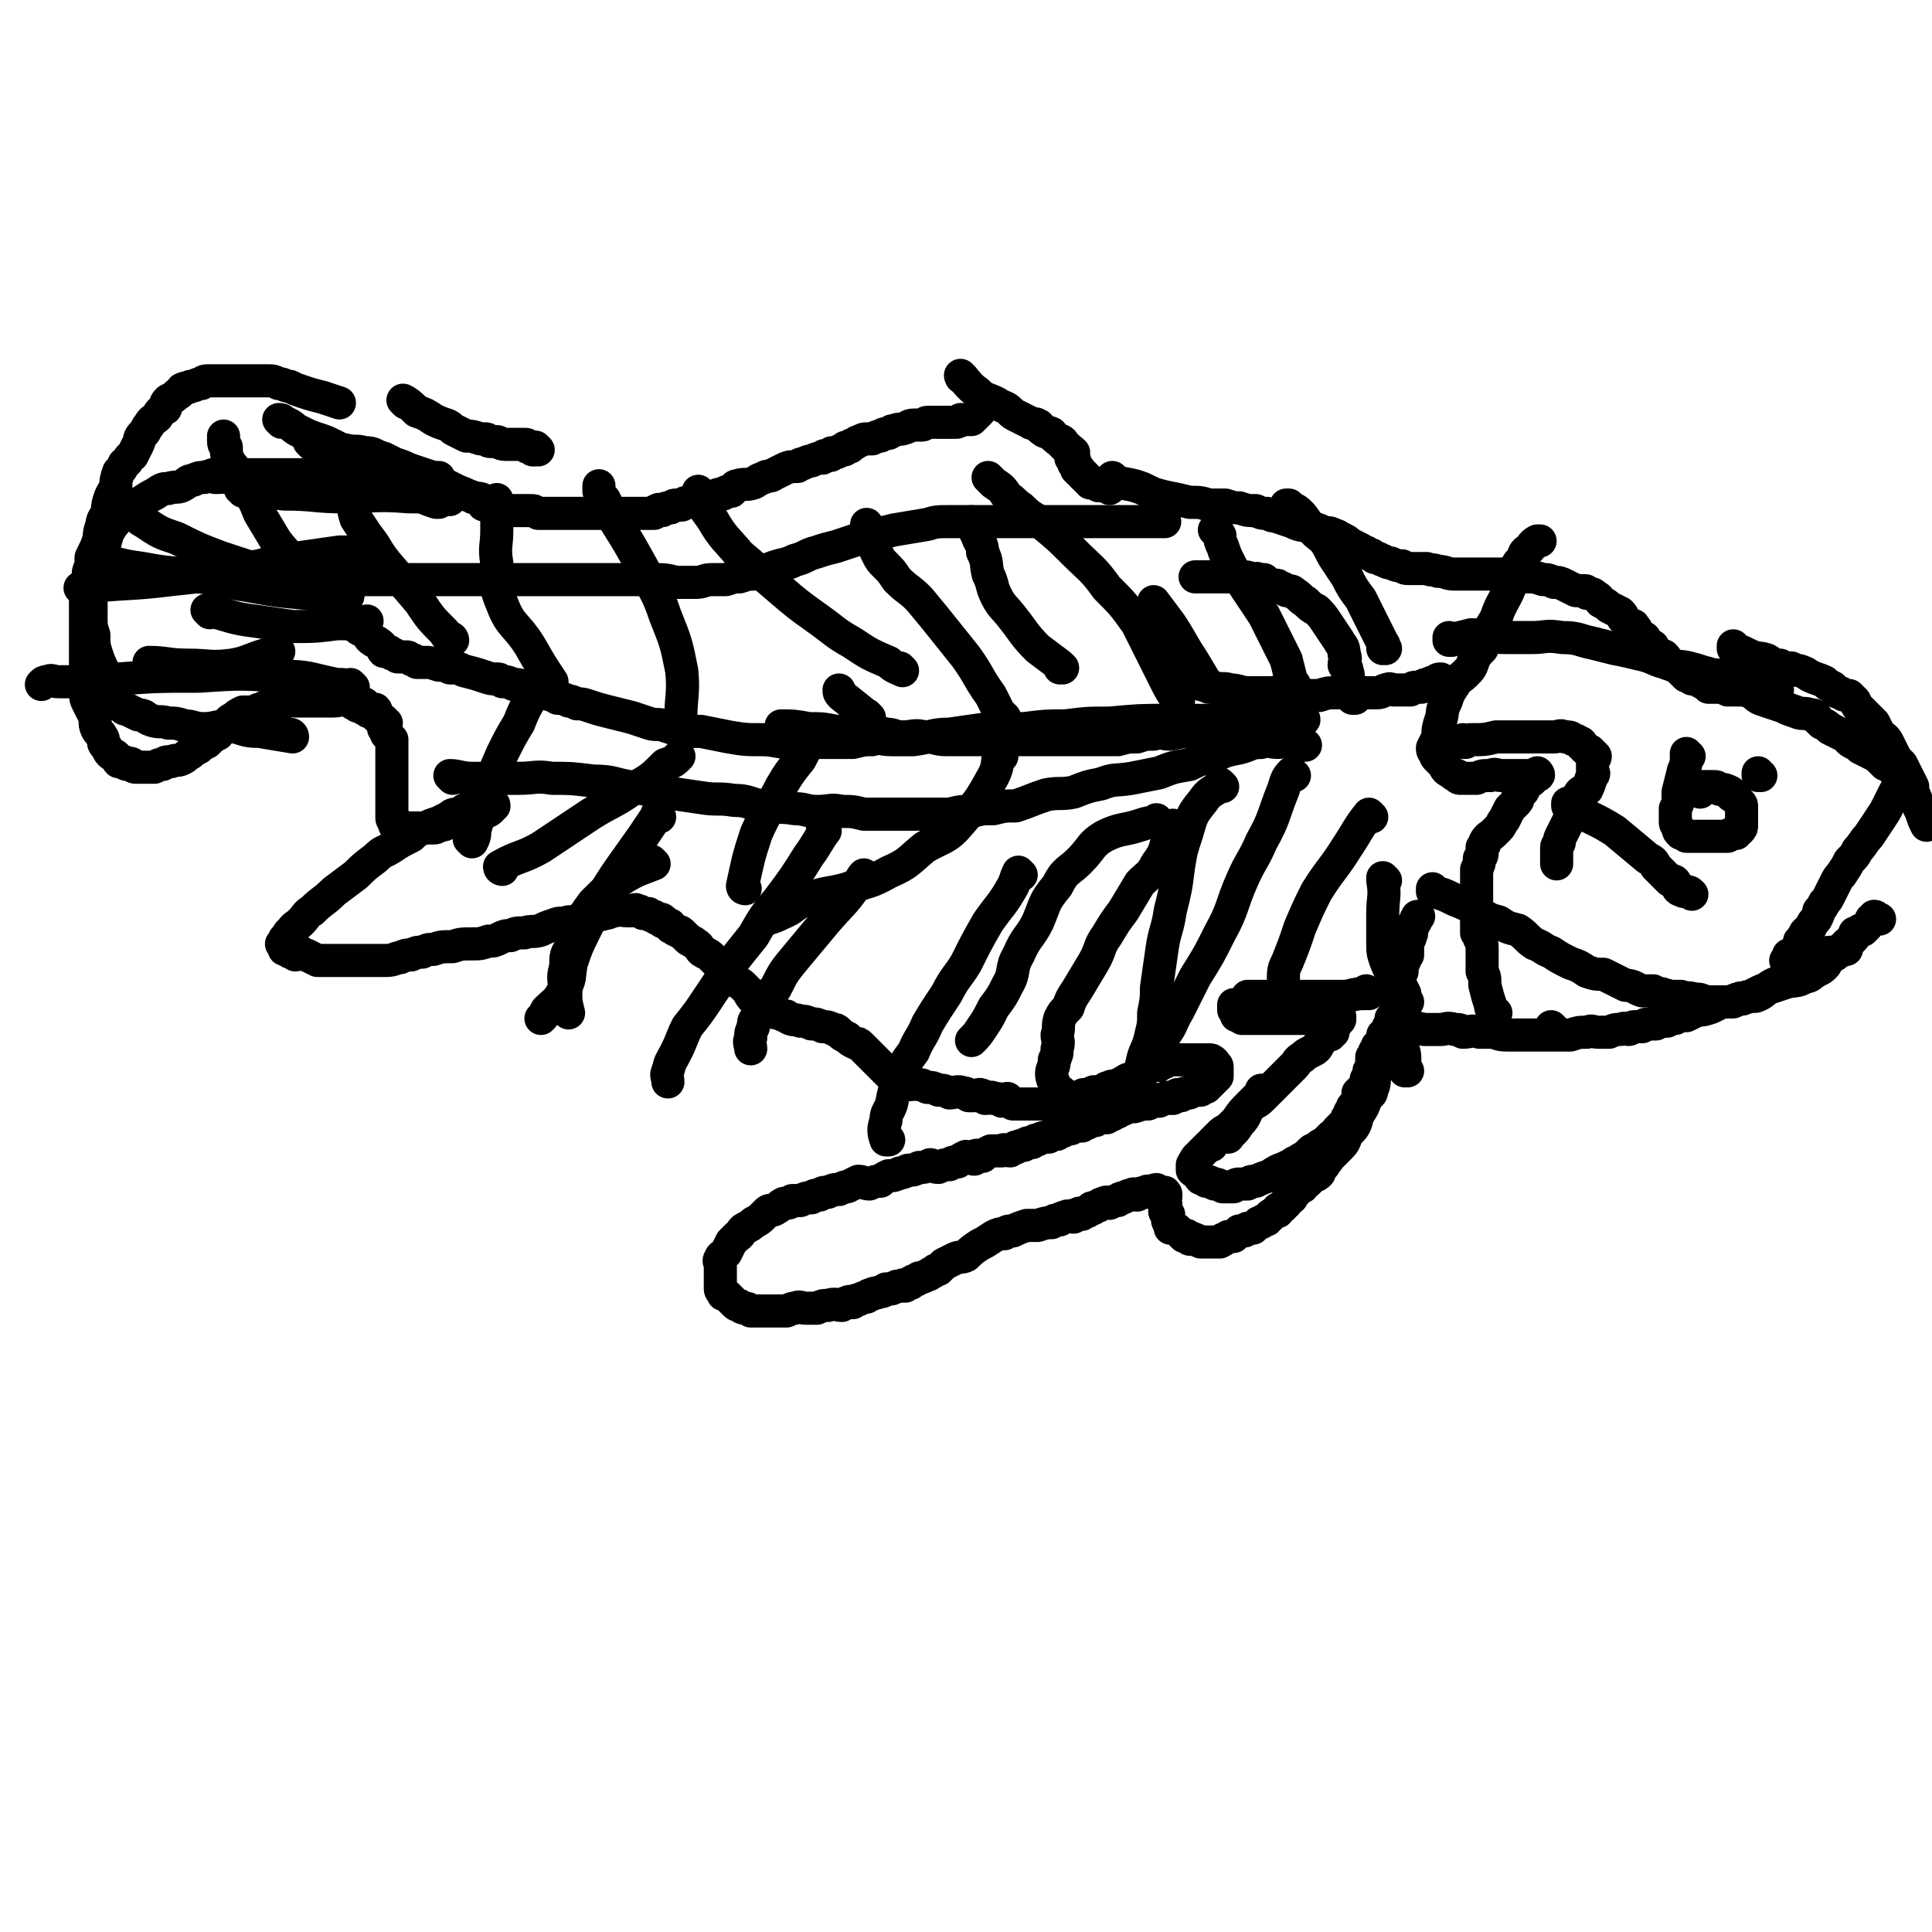 <svg viewBox='0 0 700 700' version='1.1' xmlns='http://www.w3.org/2000/svg' xmlns:xlink='http://www.w3.org/1999/xlink'><g fill='none' stroke='#000000' stroke-width='12' stroke-linecap='round' stroke-linejoin='round'><path d='M569,292c0,0 -1,-1 -1,-1 0,0 0,0 0,1 0,0 0,0 0,0 1,0 0,-1 0,-1 0,0 0,0 0,1 0,0 0,0 0,0 9,5 9,4 17,9 6,5 6,5 12,10 2,1 2,1 3,3 2,2 2,2 3,3 1,1 1,1 2,2 1,0 2,0 2,1 1,1 1,1 1,2 1,1 1,0 2,1 2,0 2,0 3,1 '/><path d='M508,372c0,0 -1,-1 -1,-1 0,0 0,0 0,1 0,0 0,0 0,0 1,0 0,-1 0,-1 0,0 0,0 0,1 0,0 0,0 0,0 1,0 -1,-1 0,-1 3,0 4,1 9,2 3,0 3,0 6,0 2,0 2,-1 5,0 2,0 2,0 3,1 3,0 3,-1 6,0 2,0 2,0 5,0 3,1 3,1 6,1 3,0 3,0 5,0 3,0 3,0 6,0 3,0 3,0 6,0 3,0 3,0 5,0 3,-1 3,-1 6,-1 2,-1 2,0 4,0 2,0 2,0 4,0 2,-1 2,-1 4,-1 2,-1 2,0 3,0 1,0 1,-1 2,-1 1,0 1,0 3,0 1,-1 1,-1 3,-1 1,0 1,0 2,0 1,-1 1,-1 3,-1 0,0 0,0 1,0 1,-1 1,-1 3,-1 1,-1 1,-1 2,-1 1,0 1,0 2,0 2,-1 2,-1 4,-2 2,0 2,0 5,-1 2,-1 2,-1 4,-2 2,0 2,0 4,0 1,-1 1,-1 2,-1 1,-1 1,0 1,0 3,-1 3,-1 5,-1 3,-1 3,-2 5,-3 3,-1 3,-1 6,-2 3,-1 4,0 7,-2 2,0 2,-1 4,-2 1,-1 1,0 3,-2 1,-1 1,-2 2,-3 2,-1 2,-1 3,-2 1,0 1,-1 2,-2 1,0 1,0 1,-1 1,-1 2,-1 2,-2 1,0 1,-1 1,-2 1,0 1,0 2,-1 1,0 1,0 1,0 1,-1 1,-1 1,-1 1,-1 1,-1 2,-3 1,0 1,0 1,-1 1,0 1,1 2,1 '/><path d='M508,372c0,0 -1,-1 -1,-1 0,0 0,0 0,1 0,0 0,0 0,0 1,0 0,-1 0,-1 0,0 0,0 0,1 0,0 0,0 0,0 1,0 0,-1 0,-1 0,0 0,0 0,1 0,0 0,0 0,0 -1,2 -1,2 -3,4 -1,2 -2,1 -3,4 -1,1 0,2 -1,4 0,1 0,1 -1,2 0,2 0,2 -1,4 0,2 0,3 -1,5 0,2 -1,1 -2,3 -1,3 -1,3 -3,6 -1,4 -1,4 -4,7 -1,3 -1,3 -3,5 -2,2 -2,2 -3,3 -1,1 -1,2 -2,2 0,2 -1,1 -1,2 -1,1 -1,2 -1,2 -1,1 -1,1 -2,1 -1,1 -1,1 -1,1 -1,1 -1,1 -1,1 -1,1 -1,1 -2,1 0,1 0,0 0,1 -1,0 -1,1 -2,1 0,1 -1,1 -1,1 -1,1 -1,2 -1,2 -1,1 -2,1 -2,2 -1,0 -1,1 -1,1 -1,1 -1,1 -2,1 0,1 0,0 0,1 -1,0 -1,0 -2,1 0,0 -1,0 -1,1 -1,0 0,0 -1,1 0,0 0,0 -1,0 0,0 0,0 0,0 0,0 0,0 -1,1 0,0 -1,0 -1,0 -1,1 -1,1 -2,2 -1,0 -1,0 -2,0 0,0 0,0 -1,1 0,0 0,0 0,0 -1,0 -1,0 -2,0 -1,1 -1,1 -2,2 -1,0 -1,0 -2,0 -1,1 -1,1 -2,1 0,1 0,0 -1,1 -1,0 -1,0 -1,0 -1,0 -1,0 -1,0 0,0 0,0 -1,0 0,0 0,0 -1,0 0,0 0,0 -1,0 0,0 0,0 -1,0 0,0 0,0 -1,0 0,0 0,0 0,0 -1,-1 -1,0 -2,-1 0,0 0,0 -1,0 0,-1 0,0 -1,0 0,-1 0,-1 -1,-1 0,-1 0,0 -1,0 -1,-1 -1,-1 -2,-2 -1,-1 -1,-1 -2,-1 0,-1 0,0 -1,0 0,0 0,0 0,0 0,-2 -1,-2 -1,-3 0,0 0,0 0,-1 0,0 0,0 0,0 0,-1 1,-1 0,-1 0,-1 -1,-1 -1,-1 0,-1 0,-1 0,-1 1,-2 0,-2 0,-3 0,0 0,0 0,0 0,0 0,0 0,0 0,-1 0,-1 0,-2 0,0 0,0 0,0 1,1 0,0 0,0 0,0 0,0 0,0 0,0 0,0 0,0 1,0 0,-1 0,-1 0,0 0,0 0,1 0,0 0,0 0,0 1,0 0,-1 0,-1 0,0 0,0 0,1 0,0 0,0 0,0 0,0 0,0 -1,0 -1,-1 -1,-1 -2,-2 -1,0 -1,1 -2,1 -1,0 -1,-1 -2,0 -1,0 -1,0 -3,1 -1,0 -1,-1 -2,0 -1,0 -1,0 -3,1 -1,0 -1,0 -2,1 -1,0 -1,0 -3,1 -1,0 -1,-1 -2,0 -1,0 -1,0 -2,1 -1,0 -1,0 -2,1 0,0 0,-1 -1,0 0,0 0,0 -1,1 -1,0 -1,0 -2,1 -1,0 -1,-1 -1,0 -2,0 -1,0 -2,1 -1,0 -2,-1 -3,0 -1,0 -1,0 -2,1 -2,0 -2,0 -3,1 -2,0 -2,0 -5,1 -2,0 -2,0 -4,0 -3,1 -3,1 -5,2 -2,0 -2,0 -3,1 -2,0 -2,0 -4,1 -3,2 -3,2 -5,3 -3,2 -3,2 -5,4 -2,1 -2,0 -4,1 -2,1 -2,1 -4,2 -1,1 -1,1 -2,2 -1,0 -1,0 -2,1 -1,0 -1,1 -2,1 -2,1 -2,1 -3,1 -1,1 -1,1 -2,1 -1,1 -1,0 -1,1 -1,0 -1,0 -2,1 -1,0 -1,-1 -1,0 -1,0 -1,0 -2,0 -1,1 -1,0 -2,1 -1,0 -1,0 -2,0 -1,1 -1,1 -2,1 -2,1 -2,0 -3,1 -1,0 -1,0 -2,1 -1,0 -1,0 -3,1 -1,0 -1,0 -2,1 -1,0 -1,-1 -2,0 -1,0 -1,0 -2,1 -2,0 -2,-1 -5,0 -2,0 -2,0 -4,1 -2,0 -2,0 -4,0 -2,0 -2,-1 -4,0 -1,0 -1,0 -3,1 -2,0 -2,0 -4,0 -1,0 -1,0 -3,0 -1,0 -1,0 -3,0 -1,0 -1,0 -3,0 -1,-1 -1,-1 -2,-1 -1,0 -1,0 -2,-1 -1,0 -1,0 -2,-1 -1,-1 -1,-1 -2,-2 -1,-1 -1,-1 -2,-1 0,-1 -1,-1 -1,-2 0,-1 0,-1 0,-2 0,-1 0,-1 0,-2 0,-1 0,-1 0,-2 0,-1 0,-1 0,-2 0,-2 -1,-2 0,-3 0,-1 1,-1 2,-2 1,-2 1,-2 2,-4 1,-1 1,-1 2,-2 2,-1 1,-2 3,-3 2,-1 2,-1 3,-2 2,-1 2,-1 3,-2 1,-1 1,-1 2,-2 1,-1 2,0 3,-1 2,-1 1,-1 3,-2 2,0 2,0 3,-1 2,0 2,0 3,0 2,-1 2,-1 4,-1 1,-1 1,-1 3,-1 1,-1 1,-1 3,-1 2,-1 2,-1 4,-1 2,-1 2,-1 3,-1 2,-1 2,-1 4,-2 2,0 2,1 4,1 2,-1 2,-1 4,-1 1,-1 1,-1 3,-2 2,0 2,0 4,-1 1,0 1,0 3,-1 2,0 2,0 4,-1 2,0 2,0 4,-1 1,0 1,1 3,1 2,-1 2,-1 4,-1 1,-1 1,-1 3,-1 1,-1 1,-1 3,-2 1,0 2,1 3,1 0,-1 0,-1 0,-1 1,-1 2,0 3,0 1,-1 1,-1 3,-2 2,0 2,0 4,0 1,-1 1,0 3,0 1,-1 1,-1 2,-1 0,-1 0,0 0,0 2,-1 1,-1 3,-1 1,-1 1,-1 3,-1 1,-1 1,-1 2,-1 2,-1 2,-1 4,-1 1,-1 1,-1 3,-1 0,0 0,0 0,0 1,-1 1,-1 2,-1 2,-1 2,-1 3,-1 0,0 0,0 0,0 2,-1 2,-1 4,-1 1,-1 1,-1 2,-1 2,-1 2,-1 3,-1 1,-1 1,-1 2,-1 1,-1 1,0 2,0 1,-1 1,-1 2,-1 1,-1 1,-1 2,-1 1,-1 1,-1 2,-1 2,-1 2,-1 4,-1 3,-1 3,-1 5,-1 2,-1 2,-1 4,-1 1,-1 1,-1 2,-1 1,-1 1,0 1,0 1,0 1,0 2,0 1,-1 1,-1 1,-1 1,-1 1,0 2,0 1,-1 1,-1 2,-1 1,0 1,0 1,0 1,-1 1,-1 2,-1 1,0 1,0 1,0 1,0 1,0 1,0 1,-1 1,-1 1,-1 1,-1 1,0 1,0 0,-1 0,-1 0,-1 1,0 1,0 1,0 1,-1 1,-1 1,-1 1,-1 1,-1 1,-1 0,0 0,0 0,0 1,-1 1,-1 1,-1 0,0 0,0 0,0 0,-1 0,-1 0,-2 0,0 0,0 0,0 0,-1 0,-1 0,-1 0,0 0,0 0,0 0,-1 0,-1 -1,-1 0,0 0,0 0,0 0,-1 0,-1 0,-1 0,0 0,0 0,0 -1,-1 -1,-1 -2,-1 -1,0 -1,0 -2,0 0,0 0,0 -1,0 0,0 0,0 0,0 -1,0 -1,0 -2,0 0,0 0,0 0,0 -1,0 -1,0 -3,0 -1,0 -1,0 -2,0 -2,0 -2,0 -3,0 -1,0 -1,-1 -2,0 0,0 0,0 -1,1 0,0 0,0 -1,0 0,0 0,0 0,0 0,0 0,0 -1,1 -1,0 -1,0 -2,0 -1,0 -1,0 -2,1 -1,0 -1,0 -2,1 -1,0 0,0 -1,1 -1,0 -1,0 -2,1 -1,1 -1,1 -2,1 -1,0 -1,1 -2,1 -1,1 -1,1 -2,1 -2,1 -2,0 -3,1 -1,0 -1,0 -2,1 -1,0 -1,0 -2,1 0,0 0,0 0,0 0,0 0,0 -1,0 0,0 -1,-1 -1,0 0,0 0,0 0,1 0,0 0,0 0,0 1,0 0,-1 0,-1 0,0 1,1 0,1 0,0 0,0 -1,0 0,0 0,0 -1,0 0,0 0,0 0,0 -1,0 -1,-1 -2,0 -1,0 -1,1 -2,1 -1,0 -1,-1 -2,0 -1,0 -1,0 -2,1 -1,0 -1,1 -2,1 0,0 0,0 -1,0 -1,0 -1,0 -3,0 -1,0 -1,0 -3,0 -1,0 -1,0 -3,0 -1,0 -1,0 -2,0 -1,0 -1,0 -2,0 -1,0 -1,0 -2,0 0,0 0,0 -1,0 -1,-1 -1,-1 -2,-2 -1,0 -1,1 -2,1 -1,-1 -1,-1 -3,-1 -1,-1 -1,0 -3,0 -1,-1 0,-1 -1,-1 -1,-1 -2,0 -3,0 -1,0 -1,0 -2,0 -1,-1 -1,-1 -2,-1 -2,-1 -3,0 -5,0 -2,-1 -2,-1 -4,-1 -2,-1 -2,-1 -4,-1 -2,-1 -2,-1 -3,-1 -2,-1 -2,0 -3,0 -1,-1 -1,-1 -2,-1 0,0 0,0 0,0 -1,0 -1,0 -1,0 -1,0 -1,0 -1,0 0,0 0,0 0,0 -1,0 -1,0 -1,0 0,0 0,0 0,0 -1,-1 -1,-1 -1,-1 -1,-1 -1,-1 -1,-1 -2,-2 -2,-2 -3,-3 -2,-2 -2,-2 -4,-4 -2,-2 -2,-2 -3,-3 -1,-1 -1,-1 -1,-1 -1,-1 -1,-1 -2,-1 -2,-1 -2,-1 -3,-2 -2,-1 -2,-1 -3,-2 -1,-1 -1,-1 -2,-1 -2,-1 -2,-1 -4,-1 -2,-1 -2,-1 -4,-1 -2,-1 -2,-1 -4,-1 -2,-1 -2,0 -4,-1 -1,-1 -1,-1 -2,-1 -2,-1 -2,-1 -3,-1 -2,-1 -2,-1 -3,-2 -1,-1 -2,0 -3,-1 -1,-1 -1,-1 -2,-2 -1,-1 -1,-1 -2,-3 -1,-1 -1,-1 -2,-2 -1,-1 -2,-1 -3,-2 -1,-1 -1,-1 -2,-2 -2,-1 -2,-1 -3,-3 -1,-1 -1,-1 -3,-3 -1,-1 -1,-1 -3,-2 -2,-1 -1,-2 -3,-3 -1,-1 -2,-1 -3,-2 -1,-1 -1,-1 -2,-2 -1,-1 -1,0 -2,-1 -1,0 -1,-1 -2,-1 0,-1 0,-1 -1,-1 0,0 0,0 0,0 0,0 0,0 0,0 -1,-1 -1,-1 -1,-1 -1,0 -1,0 -1,0 0,-1 0,-1 -1,-1 -1,0 -1,0 -2,-1 -1,0 -1,0 -2,-1 -1,0 -1,0 -2,0 -1,-1 -1,-1 -2,-1 -1,-1 -1,0 -2,0 -1,0 -1,0 -2,0 -2,0 -2,-1 -4,0 -2,0 -2,1 -4,1 -2,1 -3,0 -5,1 -2,0 -2,0 -4,1 -2,1 -2,1 -4,1 -3,1 -3,0 -5,1 -3,1 -3,1 -5,2 -3,1 -3,0 -6,1 -3,0 -3,0 -5,1 -2,0 -2,0 -4,1 -2,1 -2,1 -4,1 -3,1 -3,1 -6,1 -4,0 -4,0 -7,1 -4,0 -4,0 -7,1 -2,0 -2,0 -4,1 -2,0 -2,0 -4,1 -2,0 -2,0 -4,1 -2,0 -2,1 -5,1 -2,0 -2,0 -4,0 -2,0 -2,0 -5,0 -2,0 -2,0 -4,0 -3,0 -3,0 -6,0 -3,0 -3,0 -6,0 -2,-1 -2,-1 -4,-2 -1,0 -1,0 -2,-1 -1,0 -1,1 -2,1 -1,-1 -1,-1 -2,-1 -1,-1 -1,-1 -1,-2 -1,0 -1,1 -1,1 0,0 0,0 0,0 0,-1 0,-1 0,-1 0,0 0,0 0,0 0,0 0,-1 -1,-1 0,0 1,0 1,0 0,-1 0,-1 0,-1 0,-1 0,-1 1,-1 1,-1 0,-2 1,-2 2,-3 2,-2 4,-4 2,-2 2,-3 4,-4 4,-4 4,-3 8,-7 4,-3 4,-3 8,-6 3,-3 3,-3 7,-6 3,-3 3,-2 6,-4 3,-2 3,-2 7,-4 2,-2 2,-2 5,-3 2,-1 2,-1 5,-2 2,-1 2,-1 4,-2 1,-1 1,-1 3,-1 2,-1 2,-2 4,-2 1,-1 1,0 3,0 1,0 1,-1 2,-1 1,0 1,0 2,0 0,0 0,0 0,0 0,0 0,0 1,0 0,0 0,0 0,0 0,0 -1,-1 -1,-1 0,0 1,0 2,1 0,0 0,0 0,0 0,0 -1,-1 -1,-1 0,0 0,0 1,1 0,0 0,0 0,0 0,0 -1,-1 -1,-1 0,0 0,0 1,1 0,0 0,0 0,0 0,0 -1,-1 -1,-1 0,0 1,0 1,1 0,0 -1,0 -1,1 0,0 0,0 0,0 -1,1 -1,1 -2,1 -1,1 -1,0 -1,1 -1,0 -1,0 -2,1 -1,0 -1,0 -2,1 -1,0 -1,0 -3,0 -1,1 -1,0 -3,1 -1,0 -1,0 -3,0 -1,1 -1,1 -3,1 -1,1 -1,1 -2,1 -2,0 -2,0 -3,0 -2,0 -2,0 -3,0 -1,0 -1,0 -2,0 -1,0 -1,0 -1,0 0,0 0,0 0,0 -1,0 -1,0 -2,0 0,0 0,0 -1,0 0,0 0,0 0,0 0,0 0,0 0,0 -1,-1 -1,-1 -2,-1 0,-1 0,-1 0,-2 -1,0 -1,0 -1,-1 0,0 0,0 0,-1 0,0 0,0 0,-1 0,0 0,0 0,0 0,-1 0,-1 0,-1 0,-1 0,-1 0,-2 0,-1 0,-1 0,-2 0,-1 0,-1 0,-2 0,-1 0,-1 0,-2 0,-1 0,-1 0,-2 0,-1 0,-1 0,-3 0,-1 0,-1 0,-2 0,-1 0,-1 0,-3 0,-2 0,-2 0,-3 0,-1 0,-1 0,-2 0,-1 0,-1 0,-2 -1,-1 -1,-1 -2,-2 0,-1 0,-1 -1,-2 0,-1 1,-1 1,-2 0,0 -1,0 -1,-1 -1,-1 -2,0 -3,-2 0,0 1,-1 0,-2 -1,0 -1,1 -2,1 -1,0 -1,-1 -2,-1 0,-1 0,-1 0,-2 -1,0 -1,1 -2,1 -1,0 -1,-1 -2,-1 -1,-1 -1,-1 -2,-1 -2,-1 -3,0 -5,0 -2,0 -2,0 -4,0 -3,0 -3,0 -6,0 -2,0 -2,0 -4,0 -1,0 -1,-1 -2,0 -2,0 -2,1 -3,1 -1,0 -2,-1 -2,0 -1,0 -1,1 -1,1 -1,0 -1,0 -1,0 -1,0 -1,0 -1,0 -1,0 -1,0 -2,1 -1,0 -1,0 -1,0 -1,0 -1,1 -2,1 -2,0 -2,0 -3,0 0,0 0,0 0,0 -1,0 -1,0 -1,0 -2,1 -2,1 -3,2 -2,1 -2,1 -3,3 -2,1 -2,1 -3,3 -2,1 -2,1 -4,3 -2,1 -2,1 -3,2 -2,1 -2,1 -3,2 -2,1 -1,1 -3,2 -2,1 -2,0 -4,1 -2,0 -2,0 -3,1 -2,0 -1,0 -3,1 -2,0 -2,0 -3,0 -1,0 -1,0 -2,0 -1,0 -1,0 -2,0 -1,0 0,-1 -1,-1 -1,-1 -1,0 -2,0 -1,0 0,-1 -1,-1 -1,0 -1,0 -2,0 -1,-1 0,-1 -1,-2 -1,-1 -1,0 -2,-1 -1,-1 -1,-2 -2,-3 -1,-1 0,-2 -1,-3 -1,-2 -1,-1 -2,-3 -1,-2 0,-3 -1,-5 -1,-2 -1,-2 -2,-4 -1,-2 -1,-2 -1,-5 0,-3 0,-3 0,-6 0,-3 0,-3 0,-6 0,-3 0,-3 0,-6 0,-4 0,-4 0,-7 0,-2 0,-2 0,-5 0,-2 0,-2 0,-5 0,-3 0,-3 1,-6 0,-2 0,-2 1,-4 0,-2 0,-3 1,-5 1,-2 1,-2 2,-5 0,-2 0,-2 1,-5 0,-2 1,-2 2,-5 0,-2 0,-2 1,-5 1,-2 1,-2 2,-3 0,-3 0,-3 1,-6 1,-1 1,-1 2,-3 2,-1 1,-2 3,-3 1,-2 1,-2 2,-4 1,-2 0,-2 2,-4 1,-1 1,-2 2,-3 1,-2 2,-2 3,-3 1,-2 1,-2 3,-3 0,-2 0,-2 1,-3 2,-1 2,-1 3,-2 2,-1 1,-1 2,-2 2,-1 2,0 3,-1 2,0 2,-1 4,-1 1,-1 1,-1 3,-1 2,0 2,0 4,0 3,0 3,0 6,0 3,0 3,0 6,0 2,0 2,0 5,0 2,0 2,0 4,1 2,0 2,1 4,1 2,1 2,1 5,2 3,1 3,1 7,2 3,1 3,1 6,2 '/><path d='M102,153c0,0 0,-1 -1,-1 0,0 1,1 1,1 0,0 0,0 0,0 0,0 0,-1 -1,-1 0,0 1,1 1,1 0,0 0,0 0,0 0,0 -1,-1 -1,-1 1,0 1,0 2,1 3,1 3,2 5,3 4,2 4,2 7,3 3,1 3,1 5,2 2,1 2,1 4,2 1,1 2,0 3,1 1,0 1,0 2,1 0,0 0,0 0,0 '/><path d='M147,146c0,0 -1,-1 -1,-1 0,0 1,1 1,1 0,0 0,0 0,0 0,0 -1,-1 -1,-1 0,0 1,1 1,1 0,0 0,0 0,0 0,0 -1,-1 -1,-1 2,1 3,2 5,4 3,1 3,1 6,3 2,1 2,1 5,2 2,1 1,1 3,2 2,1 2,1 4,2 2,0 2,0 5,1 1,0 1,0 2,0 1,0 0,1 2,1 1,0 1,0 2,0 1,0 1,1 3,1 1,0 1,0 3,0 0,0 0,0 1,0 0,0 0,0 0,0 0,0 0,0 1,0 1,0 1,0 2,0 0,0 0,0 0,0 1,0 1,0 1,1 0,0 0,0 0,0 0,0 0,0 1,0 0,0 0,0 0,0 1,0 1,0 1,1 1,0 1,0 1,0 0,0 0,0 0,0 0,0 -1,-1 -1,-1 0,0 1,1 2,1 0,0 0,0 0,0 0,0 -1,-1 -1,-1 0,0 0,1 1,1 0,0 0,0 0,0 0,0 -1,-1 -1,-1 '/><path d='M113,161c0,0 -1,-1 -1,-1 0,0 1,1 1,1 0,0 0,0 0,0 0,0 -1,-1 -1,-1 0,0 1,1 1,1 0,0 0,0 0,0 0,0 -1,-1 -1,-1 1,0 2,1 3,2 5,1 5,1 10,1 4,1 4,0 7,1 4,0 3,1 7,2 2,1 2,1 4,2 3,1 3,1 5,2 3,1 3,1 6,2 3,1 3,1 6,3 1,0 1,1 2,1 2,1 2,1 4,2 3,1 2,1 5,2 1,1 2,0 4,1 0,0 0,0 0,1 0,1 0,1 1,1 1,0 1,0 2,0 1,0 1,0 2,1 1,0 1,1 2,1 1,0 1,0 2,0 2,0 2,0 3,0 1,0 1,0 2,0 2,0 2,0 3,0 2,0 1,0 3,1 1,0 1,0 2,0 1,0 1,0 2,0 0,0 0,0 1,0 1,0 1,0 2,0 1,0 1,0 2,0 1,0 1,0 2,0 1,0 1,0 2,0 2,0 2,0 3,0 1,0 1,0 2,0 2,0 2,0 4,0 2,0 2,0 3,0 1,0 1,0 3,0 1,0 1,0 2,0 1,0 1,0 2,0 1,0 1,0 2,0 1,0 1,0 2,0 0,0 0,0 1,0 1,0 1,0 2,0 0,0 0,0 1,0 1,0 1,0 2,0 0,0 0,-1 1,-1 1,-1 1,0 2,0 1,-1 1,-1 3,-1 1,-1 1,-1 2,-1 1,0 1,0 2,0 1,-1 1,-1 3,-1 1,-1 1,-1 2,-1 1,0 1,0 3,0 1,0 1,-1 2,-1 1,0 1,0 2,0 1,-1 1,-1 3,-1 1,-1 1,-1 3,-1 1,-1 1,-2 2,-2 3,-1 3,0 6,-1 2,-1 1,-1 4,-2 1,-1 2,0 3,-1 2,-1 2,-1 4,-2 2,-1 3,-1 5,-1 1,-1 1,-1 2,-1 2,-1 2,-1 3,-1 2,-1 2,-1 4,-1 0,0 0,-1 1,-1 0,0 0,0 1,0 0,0 0,0 1,0 0,-1 0,-1 1,-1 0,0 1,0 1,0 1,0 1,-1 2,-1 0,0 0,0 1,0 0,-1 0,-1 1,-1 0,0 0,0 1,0 0,0 0,-1 1,-1 1,0 1,-1 2,-1 2,-1 2,-1 3,-1 1,0 1,0 2,0 2,-1 2,-1 3,-1 1,-1 2,-1 3,-1 1,-1 1,-1 2,-1 2,-1 2,0 4,-1 1,0 1,-1 3,-1 1,0 1,0 3,0 1,0 1,-1 2,-1 2,0 2,0 3,0 1,0 1,0 2,0 1,0 1,0 2,0 1,0 1,0 2,0 0,0 0,0 1,0 1,0 1,0 2,-1 1,0 1,0 2,0 0,0 0,0 0,0 0,0 0,0 1,0 1,0 1,0 1,0 0,0 0,0 0,0 1,-1 1,-1 2,-2 0,0 0,0 0,0 1,-1 1,-1 1,-1 0,0 0,0 0,0 0,0 0,0 -1,1 '/><path d='M349,137c0,0 -1,-1 -1,-1 0,0 0,1 1,1 0,0 0,0 0,0 0,0 -1,-1 -1,-1 0,0 0,1 1,1 0,0 0,0 0,0 0,0 -1,-1 -1,-1 2,2 3,4 6,6 3,3 3,2 7,4 3,2 3,1 5,3 1,1 1,1 3,2 2,1 2,1 4,2 1,1 2,0 3,1 1,0 0,1 2,2 1,1 1,0 3,1 1,1 0,1 2,2 0,1 1,0 2,1 0,0 0,0 0,1 1,0 1,0 1,1 1,0 1,0 1,1 1,0 1,0 2,1 0,1 -1,1 -1,2 1,0 1,0 1,1 1,0 0,0 0,1 1,1 1,1 1,2 1,0 1,0 1,0 0,0 0,0 0,0 0,0 0,0 0,1 0,0 0,0 0,0 1,0 1,0 1,1 1,0 1,0 1,1 1,0 1,0 1,1 1,0 1,0 1,1 1,0 1,0 1,0 1,0 1,0 2,1 1,0 1,0 2,0 1,0 1,0 2,1 0,0 0,0 0,0 '/><path d='M404,174c0,0 -1,-1 -1,-1 0,0 0,1 0,1 0,0 0,0 0,0 1,0 0,-1 0,-1 0,0 0,1 0,1 0,0 0,0 0,0 1,0 0,-1 0,-1 0,0 0,1 0,1 6,2 6,1 11,3 4,2 4,2 8,3 5,1 5,1 9,2 4,0 4,0 7,1 3,0 3,0 6,0 3,1 3,1 5,1 3,1 3,1 6,1 2,1 2,1 4,1 2,1 2,1 3,1 3,1 3,1 6,2 4,2 4,1 7,2 3,1 3,1 5,2 2,0 2,0 4,1 1,0 1,1 2,1 2,1 2,1 3,2 2,1 2,1 4,2 1,1 1,1 2,1 1,1 1,1 2,1 1,1 1,1 1,1 0,0 0,0 0,0 2,0 2,1 3,1 2,1 2,1 3,1 2,1 2,1 4,1 1,1 1,1 3,1 1,0 1,0 3,0 2,0 1,0 3,0 2,1 2,0 4,1 3,0 3,1 6,1 2,0 2,0 5,0 3,0 3,0 5,0 3,0 3,0 5,0 3,0 3,0 6,0 3,0 3,0 5,1 3,0 3,0 6,1 2,0 2,0 4,1 2,0 2,0 4,1 2,1 2,1 4,2 1,0 1,0 3,0 1,0 0,0 1,1 2,0 2,0 3,1 2,1 1,1 2,2 2,1 2,1 3,2 2,1 2,1 4,2 1,1 1,1 1,2 1,1 1,1 2,2 1,1 2,0 2,1 1,1 1,1 1,2 1,1 1,1 2,2 1,0 1,0 1,1 1,1 1,1 2,2 1,0 1,0 1,1 1,1 1,1 2,2 1,1 2,0 2,1 1,0 0,1 1,2 1,1 1,0 2,1 2,1 2,1 3,2 1,1 1,1 2,2 1,0 1,0 2,1 2,0 2,0 3,1 2,1 2,1 3,2 1,0 2,0 3,0 2,0 2,0 4,1 1,0 1,0 2,0 1,0 1,0 2,0 2,0 2,0 4,0 3,0 3,0 5,0 3,0 3,0 5,0 '/><path d='M629,235c-1,0 -1,-1 -1,-1 0,0 0,0 0,1 0,0 0,0 0,0 0,0 0,-1 0,-1 0,0 0,0 0,1 0,0 0,0 0,0 0,0 0,-1 0,-1 0,0 0,0 0,1 0,0 0,0 0,0 3,1 3,1 5,2 4,2 4,1 7,2 2,1 2,2 5,2 1,1 2,1 4,1 2,1 2,1 3,1 3,1 2,1 4,2 2,1 3,1 5,2 1,1 1,1 3,2 1,1 1,2 3,2 1,1 1,1 3,1 1,1 1,1 2,2 1,2 1,2 2,3 1,1 1,1 2,2 2,2 2,2 3,3 1,2 1,2 2,4 1,1 2,1 3,3 1,2 1,2 2,4 1,2 1,2 3,4 1,2 1,2 2,4 1,2 1,2 2,4 0,2 0,2 1,4 1,3 1,3 2,5 1,3 1,3 2,5 0,0 0,0 0,0 '/><path d='M284,264c0,0 -1,-1 -1,-1 0,0 0,0 1,1 0,0 0,0 0,0 0,0 -1,-1 -1,-1 0,0 0,0 1,1 0,0 0,0 0,0 0,0 -1,-1 -1,-1 4,0 5,0 10,1 5,0 5,0 10,1 3,0 3,-1 5,0 3,0 3,0 6,1 4,0 4,-1 7,0 3,0 3,1 6,1 4,0 4,-1 8,0 4,0 4,1 8,1 4,0 4,0 7,0 3,0 3,0 6,0 3,0 3,0 6,0 3,0 3,0 5,0 2,0 2,0 4,0 2,0 2,0 4,0 2,0 2,0 5,0 3,0 3,0 6,0 3,0 3,0 6,0 4,0 4,0 8,0 3,0 3,0 5,0 4,-1 3,-1 7,-1 3,-1 3,-1 6,-1 3,-1 3,0 6,0 5,-1 5,-1 10,-2 4,-1 5,-1 9,-1 2,-1 2,-1 5,-1 3,-1 3,0 6,0 3,0 3,0 5,0 2,0 2,-1 4,-1 2,0 2,0 4,0 1,0 1,0 2,0 1,0 1,0 2,0 0,0 0,0 0,0 1,0 1,0 1,0 0,0 0,0 0,0 1,0 0,-1 0,-1 0,0 0,0 0,1 0,0 0,0 0,0 -10,0 -10,0 -21,0 -14,0 -14,0 -28,0 -10,0 -10,0 -21,1 -8,0 -8,0 -16,1 -7,0 -7,0 -15,1 -6,0 -6,0 -13,0 -7,1 -7,1 -14,2 -6,0 -6,1 -13,2 -4,0 -4,0 -8,0 -4,0 -4,-1 -7,0 -3,0 -3,0 -7,1 -3,0 -3,0 -6,0 -4,0 -4,0 -8,0 -4,0 -4,0 -8,0 -6,0 -6,-1 -11,-1 -6,0 -6,0 -12,-1 -5,-1 -5,-1 -10,-2 -4,0 -4,0 -7,0 -3,-1 -3,-1 -6,-2 -3,-1 -3,0 -6,-1 -3,-1 -3,-1 -6,-2 -4,-1 -4,-1 -8,-2 -4,-1 -4,-1 -7,-2 -3,-1 -3,-1 -5,-1 -2,-1 -2,-1 -3,-1 -2,-1 -2,-1 -4,-1 -1,-1 -1,-1 -2,-1 -3,-1 -3,-1 -5,-2 -3,-1 -3,-1 -5,-1 -2,-1 -2,-1 -4,-1 -2,-1 -2,-1 -4,-1 -1,-1 -1,-1 -2,-1 -2,0 -2,0 -5,-1 -3,-1 -3,-1 -7,-2 -2,-1 -2,-1 -5,-1 -2,-1 -2,-1 -4,-1 -3,-1 -3,-1 -5,-1 0,0 0,0 -1,0 -1,0 -1,0 -2,0 -1,-1 -1,-1 -2,-1 -1,-1 -1,-1 -2,-1 -1,0 -1,0 -3,0 -1,-1 -1,-1 -2,-1 0,0 0,0 -1,-1 0,0 0,0 0,0 -1,0 -1,0 -2,0 -1,-1 0,-2 -2,-3 -1,-1 -1,0 -2,-1 -2,-1 -1,-2 -3,-3 -1,-1 -1,0 -3,-2 -1,0 -1,-1 -1,-1 -2,-2 -2,-2 -3,-4 -2,-1 -1,-2 -3,-3 -1,-1 -1,0 -2,-1 -2,-2 -2,-2 -4,-4 -1,-1 -1,-2 -2,-3 -2,-1 -3,-1 -5,-3 -2,-2 -2,-2 -4,-5 -2,-4 -2,-3 -5,-7 -3,-5 -3,-5 -6,-10 -2,-5 -2,-5 -5,-9 -2,-4 -1,-4 -4,-7 -1,-2 -1,-1 -2,-3 -1,-2 -1,-3 -1,-5 -1,-1 -1,-1 -1,-3 0,0 0,0 0,0 0,-1 0,-1 0,-1 '/><path d='M128,249c0,0 -1,-1 -1,-1 0,0 1,1 1,1 -3,-1 -3,-1 -6,-1 -10,-2 -10,-3 -20,-3 -15,-1 -15,-1 -30,0 -15,0 -15,0 -29,1 -7,0 -7,0 -14,1 -4,0 -4,0 -8,0 -2,0 -2,-1 -4,0 -1,0 -1,0 -2,1 0,0 0,0 0,0 0,0 0,0 0,0 '/><path d='M126,216c0,0 -1,-1 -1,-1 0,0 1,1 1,1 -7,0 -8,0 -15,-1 -11,-1 -11,-1 -22,-3 -8,-1 -8,-2 -17,-3 -10,-2 -10,-1 -20,-3 -7,-1 -7,-1 -14,-3 -2,-1 -2,-1 -5,-1 0,0 0,0 0,0 '/><path d='M126,216c0,0 0,-1 -1,-1 -2,0 -2,0 -5,-1 -11,-3 -11,-3 -21,-6 -10,-3 -10,-3 -19,-6 -8,-3 -8,-3 -16,-7 -6,-2 -6,-2 -12,-6 -2,-1 -1,-1 -3,-2 0,0 0,0 0,0 '/><path d='M364,260c0,0 -1,-1 -1,-1 0,0 0,0 0,1 0,0 0,0 0,0 1,0 0,-1 0,-1 0,0 0,0 0,1 0,0 0,0 0,0 -2,-4 -2,-4 -4,-8 -5,-7 -4,-7 -9,-14 -4,-5 -4,-5 -8,-10 -4,-5 -4,-5 -9,-11 -4,-4 -4,-3 -8,-7 -2,-3 -2,-3 -4,-5 -2,-2 -2,-2 -3,-4 -1,-2 -1,-2 -2,-5 -1,-3 -1,-3 -2,-6 0,0 0,0 0,0 '/><path d='M427,254c0,0 -1,-1 -1,-1 0,0 0,0 0,1 0,0 0,0 0,0 1,0 0,0 0,-1 -2,-3 -2,-3 -4,-7 -5,-10 -5,-10 -10,-20 -5,-7 -5,-7 -11,-13 -5,-7 -6,-7 -12,-13 -5,-5 -5,-5 -11,-10 -4,-3 -4,-2 -8,-6 -3,-2 -2,-2 -5,-4 -2,-3 -2,-3 -5,-5 -1,-1 -1,-1 -2,-2 '/><path d='M248,265c0,0 -1,-1 -1,-1 0,0 0,0 1,1 0,0 0,0 0,0 0,0 -1,0 -1,-1 -1,-10 1,-11 0,-21 -2,-10 -2,-10 -6,-20 -3,-9 -4,-9 -8,-17 -5,-9 -5,-9 -10,-17 -2,-4 -2,-4 -4,-8 -1,-1 -1,-1 -2,-3 0,-1 0,-1 0,-2 0,0 0,0 0,0 '/><path d='M327,243c0,0 -1,-1 -1,-1 0,0 1,1 1,1 -2,-1 -3,-1 -5,-3 -7,-3 -7,-3 -13,-7 -7,-4 -6,-4 -13,-9 -7,-5 -7,-5 -14,-11 -7,-6 -7,-6 -14,-12 -5,-6 -6,-6 -10,-13 -3,-4 -3,-4 -5,-9 0,-1 0,-1 0,-1 '/><path d='M164,232c0,0 -1,-1 -1,-1 0,0 1,0 1,1 0,0 0,0 0,0 -2,-2 -2,-1 -3,-3 -5,-5 -5,-5 -9,-11 -6,-7 -6,-7 -12,-14 -4,-5 -3,-5 -7,-10 -2,-3 -2,-3 -4,-6 -1,-3 -1,-4 -1,-7 0,0 0,0 0,0 '/><path d='M200,249c0,0 -1,-1 -1,-1 0,0 0,0 1,1 0,0 0,0 0,0 0,-1 0,-1 0,-2 -4,-6 -4,-6 -8,-13 -5,-8 -7,-7 -10,-15 -3,-7 -2,-7 -2,-15 -1,-6 0,-6 0,-12 0,-4 0,-4 0,-8 0,-2 0,-2 0,-3 '/><path d='M107,213c0,0 0,-1 -1,-1 0,0 1,1 1,1 0,0 0,0 0,0 0,0 -1,-1 -1,-1 2,0 3,0 5,0 8,-1 8,-1 15,-1 4,-1 4,-1 8,-1 5,0 5,0 10,0 6,0 6,0 11,0 5,0 5,0 9,0 3,0 3,0 7,0 5,0 5,0 10,0 5,0 5,0 10,0 4,0 4,0 8,0 3,0 3,0 6,0 3,0 3,0 6,0 3,0 3,0 6,0 5,0 5,0 10,0 4,0 4,0 9,0 5,0 5,0 9,1 4,0 4,0 7,0 3,0 3,-1 6,-1 3,0 3,0 5,0 3,-1 3,-1 5,-1 3,-1 3,-1 5,-1 3,-1 3,-1 6,-2 5,-2 5,-1 9,-3 4,-1 4,-2 8,-3 3,-1 3,-1 7,-2 3,-1 3,-1 6,-2 3,-1 3,-1 6,-2 5,-1 5,-1 9,-2 6,-1 6,-1 12,-2 3,-1 4,-1 7,-1 5,0 5,0 10,0 4,0 4,0 9,0 5,0 5,0 9,0 6,0 6,0 12,0 6,0 6,0 11,0 4,0 4,0 9,0 2,0 2,0 4,0 3,0 3,0 6,0 4,0 4,0 8,0 1,0 1,0 1,0 '/><path d='M363,274c0,0 -1,-1 -1,-1 0,0 0,0 0,1 0,0 0,0 0,0 1,0 0,-1 0,-1 -1,3 0,4 -2,8 -5,9 -5,9 -12,17 -5,6 -6,5 -13,9 -6,5 -6,6 -13,9 -7,4 -7,3 -15,6 -7,2 -8,1 -15,4 -5,2 -4,3 -9,5 -2,1 -2,1 -5,2 0,0 0,0 0,0 '/><path d='M420,298c0,0 -1,-1 -1,-1 0,0 0,0 0,1 0,0 0,0 0,0 -3,0 -3,0 -6,1 -6,2 -7,1 -13,4 -5,3 -4,4 -9,9 -4,4 -5,3 -8,9 -5,6 -4,6 -7,13 -3,6 -4,5 -7,12 -3,5 -1,6 -4,11 -2,4 -2,4 -5,8 -2,4 -2,4 -4,7 -2,3 -2,3 -4,5 0,0 0,0 0,0 '/><path d='M469,281c0,0 -1,-1 -1,-1 0,0 0,0 0,1 0,0 0,0 0,0 1,0 0,-1 0,-1 -2,2 -2,3 -3,6 -4,10 -3,10 -8,19 -3,7 -4,7 -7,14 -4,9 -3,10 -8,19 -4,8 -4,8 -9,16 -3,6 -3,6 -6,12 -3,5 -2,5 -5,9 -1,3 -1,3 -3,6 0,0 0,0 0,0 '/><path d='M182,315c0,0 -1,-1 -1,-1 0,0 0,0 1,1 0,0 0,0 0,0 0,0 -1,0 -1,-1 7,-4 8,-3 15,-7 9,-6 9,-6 18,-12 8,-5 8,-4 15,-9 7,-4 7,-4 12,-9 3,-1 3,-1 5,-3 0,0 0,0 0,0 '/><path d='M270,322c0,0 -1,-1 -1,-1 0,0 0,0 1,1 0,0 0,0 0,0 0,0 -1,0 -1,-1 2,-9 2,-10 5,-19 4,-9 5,-9 9,-17 3,-5 3,-5 7,-10 2,-4 2,-4 5,-7 2,-2 3,-2 5,-3 0,0 0,0 1,0 '/><path d='M171,305c0,0 -1,-1 -1,-1 0,0 1,1 1,1 1,-2 1,-2 1,-4 2,-7 2,-7 4,-15 3,-6 3,-6 6,-13 3,-6 3,-6 6,-11 2,-5 2,-5 5,-10 2,-3 2,-2 5,-5 0,0 0,0 0,0 '/><path d='M164,282c0,0 -1,-1 -1,-1 0,0 1,0 1,1 0,0 0,0 0,0 0,0 -1,-1 -1,-1 3,0 4,1 8,1 8,0 8,0 17,0 6,0 6,-1 12,0 7,0 7,0 15,1 7,0 7,1 13,2 6,1 6,1 13,2 6,1 6,1 13,2 6,1 6,0 12,1 5,0 5,1 10,2 6,1 6,0 12,1 4,0 4,1 8,1 5,0 5,-1 9,0 4,0 4,0 8,1 6,0 6,0 12,0 4,0 4,0 9,0 5,0 5,0 10,0 4,-1 4,-1 8,-1 4,-1 4,-1 8,-1 4,-1 4,-1 8,-1 6,-2 5,-2 11,-4 5,-1 5,0 10,-1 5,-2 5,-2 10,-3 5,-2 5,-1 11,-2 5,-1 5,-1 10,-2 5,-2 5,-2 11,-3 4,-2 4,-2 9,-3 4,-2 4,-2 9,-3 4,-1 4,-2 8,-2 3,-1 3,0 6,0 2,0 2,-1 4,0 2,0 2,0 4,1 1,0 1,0 2,0 '/><path d='M563,373c0,0 -1,-1 -1,-1 0,0 0,0 0,1 0,0 0,0 0,0 1,0 0,-1 0,-1 '/><path d='M542,367c0,0 -1,-1 -1,-1 0,0 0,0 0,1 0,0 0,0 0,0 1,0 0,-1 0,-1 0,0 0,0 0,1 0,0 0,0 0,0 1,0 0,-1 0,-1 0,0 0,1 0,1 0,-1 -1,-1 -1,-3 -1,-3 -1,-3 -2,-7 0,-3 0,-3 -1,-5 0,-2 0,-2 0,-4 0,-2 0,-2 0,-4 0,-2 0,-2 -1,-4 0,-1 0,-1 -1,-2 0,-1 0,-1 0,-1 0,-1 0,-1 0,-2 0,-2 0,-2 0,-3 0,-2 0,-2 0,-4 0,-2 0,-2 0,-4 0,-2 0,-2 0,-3 0,-2 0,-2 0,-3 0,-1 0,-1 0,-2 0,-1 0,-1 0,-1 0,0 0,0 0,0 1,-2 1,-2 1,-4 1,-1 1,-1 1,-2 0,-1 0,-1 0,-2 1,-1 1,-1 1,-2 1,-2 2,-2 3,-3 1,-1 1,-1 2,-2 1,-1 1,-2 2,-3 1,-2 1,-2 2,-4 1,-1 1,-1 2,-2 1,-1 1,-1 1,-2 0,-1 0,-1 0,-1 1,-1 1,-1 1,-1 1,0 1,-1 1,-1 1,-1 0,-1 1,-2 1,-1 1,-1 1,-1 1,0 1,0 1,-1 1,-1 1,-1 1,-1 0,0 1,0 1,0 0,0 0,0 0,0 0,0 0,0 0,0 1,0 0,-1 0,-1 0,0 0,0 0,1 0,0 0,0 0,0 1,0 0,-1 0,-1 0,0 0,0 0,1 0,0 0,0 0,0 -3,0 -3,0 -6,0 -4,0 -4,0 -7,0 -2,0 -2,-1 -4,0 -3,0 -3,0 -5,1 -2,0 -2,0 -4,0 -1,0 -1,0 -2,0 -1,0 -1,-1 -1,-1 -1,0 -1,0 -2,-1 -2,-1 -2,-1 -3,-3 -1,-1 -1,-1 -2,-2 -1,-1 -1,-1 -1,-2 -1,-1 -1,-1 -1,-2 1,-2 1,-2 2,-4 0,-3 0,-3 1,-6 1,-3 0,-3 2,-7 1,-3 1,-3 3,-6 1,-2 2,-2 4,-4 2,-2 2,-2 3,-5 1,-2 1,-2 3,-4 2,-6 2,-6 5,-11 2,-6 3,-6 5,-11 1,-4 1,-4 2,-7 1,-2 1,-2 3,-4 0,-1 0,-2 2,-3 1,-1 1,-2 3,-3 0,0 0,0 1,0 '/><path d='M612,274c-1,0 -1,-1 -1,-1 0,0 0,0 0,1 0,0 0,0 0,0 0,0 0,-1 0,-1 0,0 0,0 0,1 0,0 0,0 0,0 0,0 0,-1 0,-1 0,0 0,0 0,1 0,2 0,3 -1,5 -1,4 -1,4 -2,8 0,1 0,1 0,3 0,1 0,1 -1,3 0,0 0,0 0,1 0,0 0,0 0,1 0,1 0,1 0,2 0,0 0,0 0,1 0,1 1,1 1,2 0,1 0,1 1,2 1,0 1,0 2,1 1,0 1,0 3,0 2,0 2,0 4,0 3,0 3,0 5,0 1,0 1,0 3,0 1,-1 1,-1 2,-1 0,0 1,0 1,0 1,-1 0,-1 1,-1 0,0 0,0 0,0 0,0 0,0 0,0 1,-1 1,-1 1,-2 0,0 0,0 0,-1 0,-1 0,-1 0,-2 0,-1 0,-1 0,-2 0,-1 0,-1 0,-2 0,-1 -1,-1 -2,-3 0,0 -1,0 -2,-1 0,0 0,-1 0,-1 -2,-1 -2,-1 -4,-1 -1,-1 -1,-1 -2,-1 -1,0 -1,0 -1,0 -1,0 -1,0 -1,0 -1,0 -1,0 -2,0 0,0 0,0 -1,0 0,0 0,0 0,0 0,0 0,0 -1,0 0,0 0,0 0,0 1,0 1,0 1,1 0,0 0,0 0,1 '/><path d='M638,281c-1,0 -1,-1 -1,-1 0,0 0,0 0,1 0,0 0,0 0,0 0,0 0,-1 0,-1 0,0 0,0 0,1 0,0 0,0 0,0 0,0 0,-1 0,-1 0,0 0,0 0,1 '/><path d='M458,396c0,0 -1,-1 -1,-1 0,0 0,0 0,1 0,0 0,0 0,0 1,0 0,-1 0,-1 0,0 0,0 0,1 0,0 0,0 0,0 -2,2 -2,2 -4,4 -3,3 -3,3 -5,6 -2,2 -2,2 -3,3 -2,1 -2,1 -3,2 -1,1 -1,1 -3,3 0,0 0,0 0,1 -1,0 -1,0 -1,0 -1,1 -1,1 -1,1 0,0 0,0 -1,1 -1,1 -1,1 -1,1 -1,1 -1,1 -1,1 -1,1 -1,1 -1,2 -1,0 0,0 -1,1 0,0 0,0 0,0 0,0 0,0 0,1 0,0 0,0 0,1 1,1 1,0 2,1 1,1 0,1 1,2 1,0 1,0 2,1 1,0 1,0 3,1 1,0 1,0 3,1 1,0 1,0 2,0 1,0 1,0 2,0 1,-1 1,-1 2,-1 1,0 1,0 3,0 1,-1 1,-1 3,-1 2,-1 2,-1 5,-2 3,-2 3,-2 6,-3 1,-1 1,0 2,-1 1,-1 1,-1 2,-1 1,-1 1,-1 3,-2 1,-1 1,-1 2,-2 1,-1 1,0 2,-1 1,-1 1,-1 3,-2 1,-1 1,-1 2,-2 1,-1 1,-1 2,-1 0,-1 0,-1 1,-2 1,-1 1,-1 2,-2 1,-1 1,-1 1,-2 1,-1 1,-1 1,-2 1,-1 1,-1 1,-2 1,-1 1,-1 2,-2 0,0 1,0 1,0 0,-1 -1,-1 -1,-1 0,-1 0,-1 0,-2 1,0 1,0 1,-1 1,0 1,0 1,-1 0,0 0,0 0,0 1,-2 1,-2 2,-3 0,0 0,0 0,0 -1,0 -1,0 -1,0 0,0 0,0 0,0 1,-1 1,-1 1,-2 0,0 0,0 0,0 0,0 0,0 0,-1 0,0 0,0 0,0 1,0 1,0 1,-1 1,0 0,0 0,-1 0,-1 0,-1 0,-2 0,0 0,0 0,-1 1,-1 1,-1 1,-2 1,0 1,1 2,1 0,-1 -1,-1 -1,-1 0,-1 0,-1 0,-2 1,0 1,0 2,-1 0,0 -1,0 -1,0 1,-1 1,-1 1,-1 1,-1 0,-1 0,-2 0,0 0,0 0,0 1,1 0,0 0,0 0,0 1,0 1,0 0,0 0,0 0,0 0,-1 0,-1 0,-1 1,-1 1,0 1,0 1,-1 0,-1 0,-1 0,0 0,0 0,0 0,-1 0,-1 0,-1 1,-1 1,-1 1,-2 0,-1 0,-1 0,-1 1,-1 1,-1 1,-1 1,-1 1,-1 1,-2 1,-1 1,-1 2,-2 1,-1 1,-1 2,-1 '/><path d='M510,388c0,0 -1,-1 -1,-1 0,0 0,0 0,1 0,0 0,0 0,0 1,0 0,-1 0,-1 0,0 0,0 0,1 0,0 0,0 0,0 1,0 0,0 0,-1 0,-1 0,-1 0,-2 0,-3 0,-3 -1,-6 0,-2 0,-2 -1,-4 0,-1 0,-1 0,-1 0,0 0,0 0,0 1,0 0,0 0,-1 0,0 0,0 0,0 0,0 0,0 0,0 0,-1 0,-1 -1,-1 0,0 0,0 0,0 0,-1 0,-1 0,-3 0,-1 0,-1 0,-3 0,-1 0,-1 0,-3 0,-1 0,-1 0,-3 0,-1 0,-1 0,-3 1,-1 1,-1 1,-3 1,-1 0,-1 1,-2 0,-2 0,-2 1,-4 0,-1 0,-1 1,-2 0,-1 0,-1 0,-2 0,-2 0,-2 0,-3 1,-1 1,-1 1,-2 1,-1 0,-1 0,-2 1,-1 1,-1 1,-2 1,-1 1,-1 1,-2 1,-1 0,-1 1,-1 0,0 0,0 0,0 0,0 0,0 0,0 '/><path d='M445,412c0,0 -1,-1 -1,-1 0,0 0,0 0,1 0,0 0,0 0,0 1,0 0,-1 0,-1 0,0 0,0 0,1 0,0 0,0 0,0 1,0 0,-1 0,-1 0,0 0,1 0,1 3,-2 3,-2 5,-5 3,-3 2,-4 4,-6 2,-2 2,-1 4,-3 2,-2 2,-2 4,-4 1,-1 1,-1 3,-3 1,-1 1,-1 3,-3 1,-1 1,-1 2,-2 1,-1 1,-2 3,-3 1,-1 1,-1 3,-2 2,-1 2,-1 3,-3 1,-1 0,-1 2,-3 0,0 1,0 2,0 0,-1 0,-1 1,-1 0,-1 -1,-1 -1,-2 1,0 1,0 1,-1 1,0 1,0 1,0 1,-1 1,-1 1,-2 0,0 0,0 0,0 1,1 0,0 0,0 0,0 0,0 0,0 0,0 0,0 0,0 1,1 0,0 0,0 0,0 0,0 0,0 0,0 0,0 0,0 1,0 0,-1 0,-1 0,0 1,0 0,1 0,0 -1,0 -2,0 -1,0 -1,0 -2,0 0,0 0,0 -1,0 -1,0 -1,0 -2,0 -1,0 -1,0 -3,0 -1,0 -1,0 -2,0 -1,0 -1,0 -2,0 -1,0 -1,0 -2,0 0,0 0,0 -1,0 -1,0 -1,0 -2,0 -1,0 -1,0 -2,0 -2,0 -2,0 -4,0 -2,0 -2,0 -4,0 -1,0 -1,0 -2,0 -1,0 -1,0 -2,0 -1,0 -1,0 -2,0 0,0 0,0 0,0 0,0 0,0 0,0 1,0 0,-1 0,-1 0,0 0,1 0,1 0,0 0,-1 -1,-1 0,0 0,0 -1,0 0,0 0,0 0,0 1,0 0,-1 0,-1 0,0 0,0 0,1 0,0 0,0 0,0 1,0 0,-1 0,-1 0,0 0,1 0,1 1,0 1,-1 0,-1 0,-1 0,-1 -1,-1 0,-1 0,-1 0,-2 0,0 0,0 0,0 '/><path d='M496,360c0,0 -1,-1 -1,-1 0,0 0,0 0,1 0,0 0,0 0,0 1,0 0,-1 0,-1 0,0 0,0 0,1 0,0 0,0 0,0 -3,0 -3,0 -7,1 -5,0 -6,0 -11,0 -3,0 -3,0 -7,0 -2,0 -2,0 -4,0 -1,0 -1,0 -2,0 -1,0 -1,0 -3,0 -1,0 -1,0 -3,0 -2,0 -2,0 -3,0 -2,0 -2,0 -3,0 0,0 0,0 0,0 '/><path d='M429,247c0,0 -1,-1 -1,-1 0,0 0,0 0,1 0,0 0,0 0,0 1,0 0,-1 0,-1 0,0 0,0 0,1 0,0 0,0 0,0 1,0 0,-1 0,-1 0,0 0,1 0,1 1,0 2,0 3,0 4,1 4,1 8,2 4,1 4,0 7,1 3,0 3,1 7,1 3,0 3,0 7,0 3,0 3,-1 6,0 3,0 3,0 6,1 3,0 3,0 6,0 3,-1 3,-1 6,-1 2,0 2,0 4,0 2,0 2,0 3,0 2,0 2,0 5,0 1,0 1,0 3,0 2,0 2,-1 3,-1 2,-1 2,0 3,0 1,0 1,0 2,0 1,0 1,0 1,0 1,0 1,0 1,0 1,0 1,0 1,0 0,0 0,0 0,0 1,0 1,0 1,0 0,0 0,0 0,0 1,-1 1,-1 2,-1 1,0 1,0 2,0 1,-1 1,-1 2,-1 2,-1 2,-1 3,-1 1,-1 1,-1 2,-1 0,0 0,0 0,0 '/><path d='M491,253c0,0 -1,-1 -1,-1 0,0 0,0 0,1 0,0 0,0 0,0 1,0 0,-1 0,-1 0,0 0,0 0,1 0,0 0,0 0,0 1,0 0,-1 0,-1 0,0 0,0 0,1 0,0 0,0 0,0 -1,-3 -1,-3 -1,-6 -1,-2 0,-2 -1,-4 0,-1 0,-1 -1,-2 0,-2 1,-2 0,-4 0,-3 -1,-3 -2,-5 -2,-3 -2,-3 -4,-6 -2,-3 -2,-3 -4,-5 -2,-1 -2,-1 -4,-3 -2,-1 -2,-2 -4,-3 -1,-1 -1,-1 -3,-1 -1,-1 -1,-1 -2,-1 -1,-1 -1,-1 -2,-1 -1,0 -1,0 -2,0 0,0 0,0 0,0 -1,-1 -1,-1 -2,-1 0,0 0,0 0,0 1,0 0,-1 0,-1 0,0 0,1 -1,1 0,0 0,0 0,0 0,-1 0,-1 -1,-1 -1,-1 -1,0 -2,0 -1,0 -1,-1 -3,-1 -1,0 -1,0 -3,0 -1,0 -1,0 -2,0 -2,0 -2,0 -4,0 -2,0 -2,0 -4,0 -1,0 -1,0 -2,0 -1,0 -1,0 -2,0 0,0 0,0 -1,0 0,0 0,0 0,0 '/><path d='M497,296c0,0 -1,-1 -1,-1 0,0 0,0 0,1 0,0 0,0 0,0 1,0 0,-1 0,-1 -4,5 -4,6 -8,12 -5,8 -6,8 -11,16 -3,6 -3,6 -6,13 -2,6 -2,6 -4,11 -1,3 -2,3 -2,7 0,3 0,4 2,6 3,2 3,2 7,3 2,0 2,0 5,0 '/><path d='M502,319c0,0 -1,-1 -1,-1 0,0 0,0 0,1 0,0 0,0 0,0 1,0 0,-1 0,-1 0,0 0,0 0,1 1,6 0,6 0,12 0,5 0,5 0,10 0,4 0,4 1,7 2,5 2,4 5,8 1,2 1,2 2,4 0,0 0,0 0,0 '/><path d='M426,300c0,0 -1,-1 -1,-1 0,0 0,0 0,1 0,0 0,0 0,0 1,0 0,-1 0,-1 0,0 0,0 0,1 0,0 0,0 0,0 1,0 0,-1 0,-1 -1,2 -1,2 -2,5 -1,4 -1,5 -4,9 -2,4 -3,4 -6,7 -3,5 -3,5 -6,10 -3,4 -3,4 -6,9 -3,4 -2,5 -5,10 -3,5 -3,5 -6,10 -2,3 -2,3 -3,6 -2,2 -2,2 -3,4 -1,3 0,3 -1,6 0,2 1,2 0,5 0,2 0,2 -1,4 0,3 -1,3 -1,5 0,2 1,3 1,4 1,2 2,2 3,3 0,0 0,0 0,0 '/><path d='M443,285c0,0 -1,-1 -1,-1 0,0 0,0 0,1 0,0 0,0 0,0 1,0 0,-1 0,-1 0,0 0,0 0,1 0,0 0,0 0,0 -3,2 -4,2 -6,5 -4,5 -4,5 -6,12 -2,6 -2,6 -3,12 -1,8 -1,8 -3,16 -1,7 -2,7 -3,14 -1,7 -1,7 -2,14 0,4 0,4 -1,9 0,4 0,4 -1,8 -1,5 -2,5 -3,9 -1,4 0,4 -1,7 0,3 0,3 0,6 1,1 1,1 1,3 '/><path d='M314,318c0,0 -1,-1 -1,-1 0,0 0,0 1,1 0,0 0,0 0,0 0,0 -1,-1 -1,-1 -1,1 -1,2 -3,4 -5,7 -5,6 -11,13 -5,6 -5,6 -10,12 -5,6 -5,6 -8,12 -3,3 -2,3 -4,6 -2,3 -2,2 -3,5 -1,1 -1,1 -1,3 -1,2 -1,2 -1,4 -1,2 0,2 0,4 0,0 0,0 0,0 '/><path d='M370,317c0,0 -1,-1 -1,-1 0,0 0,0 0,1 0,0 0,0 0,0 1,0 0,-1 0,-1 -1,2 -1,3 -2,5 -4,7 -4,6 -9,13 -4,7 -4,7 -8,15 -3,5 -4,5 -7,11 -4,6 -4,6 -7,11 -2,5 -3,5 -5,10 -3,4 -3,4 -5,9 -2,5 -2,5 -3,10 -1,3 -2,3 -2,6 -1,3 -1,4 0,7 0,0 0,0 1,0 '/><path d='M299,301c0,0 -1,-1 -1,-1 0,0 0,0 1,1 0,0 0,0 0,0 0,0 -1,-1 -1,-1 0,0 1,0 1,1 -3,4 -3,5 -6,9 -5,8 -5,8 -11,16 -5,6 -5,6 -9,13 -4,5 -4,5 -8,10 -4,6 -4,6 -8,12 -4,6 -4,6 -8,11 -2,4 -2,5 -4,9 -2,4 -2,3 -3,7 -1,2 0,2 0,4 0,0 0,0 0,0 '/><path d='M239,296c0,0 -1,-1 -1,-1 0,0 0,0 1,1 0,0 0,0 0,0 0,0 0,-1 -1,-1 0,0 0,1 -1,2 -4,6 -4,6 -9,13 -5,7 -5,7 -10,15 -3,6 -3,6 -6,12 -3,6 -3,6 -5,12 -1,5 0,6 -3,10 -2,4 -3,4 -6,7 -1,2 -1,2 -2,3 '/><path d='M237,313c0,0 -1,-1 -1,-1 0,0 0,0 1,1 0,0 0,0 0,0 0,0 -1,-1 -1,-1 0,0 1,1 1,1 -5,2 -6,2 -11,5 -6,4 -6,4 -11,9 -3,4 -3,4 -5,9 -2,3 -2,3 -3,7 -2,3 -2,3 -2,7 -1,4 -1,4 0,9 0,4 0,4 1,8 0,0 0,0 0,0 '/><path d='M531,269c0,0 -1,-1 -1,-1 0,0 0,0 0,1 0,0 0,0 0,0 1,0 0,-1 0,-1 0,0 0,0 0,1 0,0 0,0 0,0 2,-1 2,-1 3,-1 5,0 5,0 9,-1 5,0 5,0 9,0 2,0 2,0 4,0 2,0 2,0 4,0 2,0 2,0 4,0 2,0 2,-1 4,0 2,0 2,0 3,1 1,0 1,0 2,1 1,0 1,0 1,1 1,0 1,1 1,1 1,1 1,1 2,1 1,1 1,1 2,2 0,1 -1,1 -1,1 0,1 0,1 0,1 0,1 0,1 0,1 0,1 0,1 0,2 0,1 1,1 0,2 -1,2 -1,3 -2,5 -1,1 -2,0 -3,2 -1,2 -1,2 -2,4 -1,2 0,2 -1,3 0,2 0,2 -1,3 -1,2 -1,2 -2,4 -1,2 -1,2 -1,3 0,1 -1,1 -1,2 0,0 0,0 0,1 0,1 0,1 0,2 0,2 0,2 0,3 0,0 0,0 0,0 '/><path d='M520,323c0,0 -1,-1 -1,-1 0,0 0,0 0,1 0,0 0,0 0,0 1,0 0,-1 0,-1 0,0 0,0 0,1 0,0 0,0 0,0 1,0 0,-1 0,-1 0,0 0,0 0,1 0,0 0,0 0,0 4,1 4,1 8,3 5,2 5,2 9,5 4,2 3,2 7,3 3,2 3,2 7,3 3,2 3,3 6,5 3,1 3,2 6,3 3,2 3,2 7,4 3,1 3,1 6,3 3,1 3,1 6,1 4,2 4,2 8,4 3,0 3,1 6,2 2,0 2,0 4,0 1,1 1,1 3,1 1,1 1,0 3,1 2,0 2,0 4,0 2,1 2,0 5,1 2,0 2,0 4,1 1,0 1,0 3,0 1,0 1,0 2,0 1,0 1,0 2,0 1,0 1,0 2,0 2,-1 2,-1 4,-1 1,0 1,-1 3,-1 2,-1 2,-1 4,-2 3,-1 3,-2 6,-3 2,-1 2,-1 5,-2 1,-1 1,-1 2,-1 1,-1 1,-1 2,-2 0,-1 0,-1 1,-1 0,0 0,0 0,0 1,-1 1,-1 1,-2 1,-1 0,-1 1,-1 1,-1 1,-1 2,-1 4,-1 4,-1 7,-1 2,-1 2,-1 4,-1 '/><path d='M526,232c0,0 -1,-1 -1,-1 0,0 0,0 0,1 0,0 0,0 0,0 1,0 0,-1 0,-1 0,0 0,0 0,1 0,0 0,0 0,0 1,0 0,-1 0,-1 0,0 0,0 0,1 0,0 0,0 0,0 4,-1 4,-1 8,-2 6,0 6,1 13,1 4,0 4,0 9,0 5,0 5,-1 11,0 6,0 6,1 11,2 4,1 4,1 8,2 5,1 5,1 9,2 5,1 5,2 9,3 5,2 5,1 9,2 4,1 3,1 7,2 2,1 2,0 5,1 1,0 1,0 2,1 2,1 2,1 4,2 2,2 2,2 5,3 2,2 2,2 5,3 3,1 3,1 6,2 2,1 2,1 5,2 2,1 3,0 5,1 1,0 2,0 2,1 1,1 1,1 2,2 2,1 2,1 3,2 2,1 2,1 4,2 3,1 2,2 4,3 2,1 2,1 3,2 2,1 2,1 4,2 2,1 2,1 3,2 1,1 1,1 2,2 1,0 1,0 2,1 1,1 1,1 2,2 0,0 1,0 1,0 1,0 1,0 1,1 0,0 0,0 0,0 0,0 0,-1 0,-1 0,0 0,0 0,1 0,0 0,0 0,0 0,0 0,0 0,1 0,0 0,0 0,0 0,0 0,0 -1,1 0,0 0,0 0,0 0,1 0,1 0,2 -1,1 -1,1 -2,3 -1,2 -1,2 -2,4 -1,2 -1,2 -3,5 -2,3 -2,3 -4,6 -2,2 -2,3 -4,5 -1,2 -1,2 -3,4 -1,2 -1,2 -3,5 -1,1 -1,1 -2,3 -1,2 -1,2 -2,4 -1,2 -1,2 -2,3 -1,2 -1,2 -2,3 0,1 0,1 -1,3 -1,1 -1,1 -2,3 -1,1 -1,1 -2,2 -1,2 -1,2 -2,3 0,1 0,2 -1,3 -1,1 -1,1 -3,2 0,1 0,1 -1,2 0,0 0,0 0,0 '/><path d='M385,242c0,0 -1,-1 -1,-1 0,0 0,0 0,1 0,0 0,0 0,0 1,0 0,-1 0,-1 0,0 0,0 0,1 0,0 0,0 0,0 1,0 0,0 0,-1 -4,-3 -4,-3 -8,-6 -5,-5 -5,-6 -9,-11 -3,-4 -4,-4 -6,-8 -2,-4 -1,-4 -3,-8 -1,-4 0,-4 -2,-8 0,-3 -1,-3 -2,-6 -1,-2 -1,-2 -2,-5 0,0 0,0 0,0 '/><path d='M469,248c0,0 -1,-1 -1,-1 0,0 0,0 0,1 0,0 0,0 0,0 1,0 0,0 0,-1 -1,-4 -1,-4 -2,-8 -4,-8 -4,-8 -8,-16 -4,-6 -4,-6 -8,-12 -3,-4 -3,-4 -5,-8 -1,-2 -1,-2 -2,-5 -1,-2 -1,-2 -1,-4 -1,-1 -1,-1 -1,-2 0,0 0,0 -1,0 '/><path d='M502,235c0,0 -1,-1 -1,-1 0,0 0,1 0,1 0,-1 1,-1 0,-2 -4,-8 -4,-8 -8,-16 -3,-4 -3,-4 -5,-8 -2,-3 -2,-3 -4,-6 -2,-3 -2,-4 -4,-7 -3,-3 -3,-2 -5,-5 -2,-2 -2,-3 -4,-5 -2,-2 -2,-1 -4,-3 -1,0 -1,0 -1,0 '/><path d='M439,249c0,0 -1,-1 -1,-1 0,0 0,0 0,1 0,0 0,0 0,0 1,0 0,-1 0,-1 0,0 1,1 0,1 -3,-5 -3,-5 -6,-10 -4,-6 -4,-7 -8,-13 -3,-4 -3,-4 -6,-8 0,0 0,0 0,0 '/><path d='M315,260c0,0 -1,-1 -1,-1 0,0 0,0 1,1 0,0 0,0 0,0 0,0 -1,-1 -1,-1 0,0 0,0 1,1 0,0 0,0 0,0 -5,-4 -5,-4 -10,-8 -1,-1 -1,-1 -1,-2 0,0 0,0 0,0 '/><path d='M106,267c0,0 0,-1 -1,-1 0,0 1,0 1,1 0,0 0,0 0,0 0,0 0,-1 -1,-1 0,0 1,0 1,1 0,0 0,0 0,0 -6,-1 -6,-1 -12,-2 -6,0 -5,-1 -11,-2 -5,0 -5,1 -9,1 -4,0 -4,-1 -7,-1 -3,-1 -3,-1 -6,-1 -3,-1 -3,0 -6,-1 -3,-1 -2,-2 -5,-2 -2,-1 -2,-1 -4,-2 -1,0 -1,0 -3,-2 -1,-1 -1,-1 -2,-4 -2,-3 -2,-3 -3,-7 -2,-4 -2,-4 -3,-7 -1,-3 -1,-4 -1,-7 -1,-3 -1,-3 -1,-6 0,-3 0,-3 0,-6 0,-3 0,-4 0,-7 0,-2 0,-2 1,-5 1,-2 1,-2 2,-5 1,-2 1,-2 2,-4 1,-4 1,-4 3,-7 2,-2 2,-3 4,-5 3,-2 3,-2 6,-3 3,-2 3,-2 5,-3 3,-2 3,-2 5,-2 3,-1 3,0 5,-1 2,-1 2,-2 4,-2 2,-1 2,-1 4,-1 2,-1 3,0 5,0 3,0 3,-1 6,-1 2,0 2,0 4,0 2,0 2,0 4,0 2,0 2,0 4,0 3,0 3,0 7,0 2,0 2,0 5,0 1,0 1,0 3,0 2,0 2,0 4,0 2,0 2,0 4,0 2,0 2,0 4,0 1,0 1,0 3,0 2,0 2,0 4,1 1,0 1,0 2,1 1,0 1,0 3,1 1,0 1,0 2,1 2,0 2,0 4,1 1,0 1,0 2,1 1,0 1,-1 2,0 2,0 1,0 3,1 2,0 2,0 4,1 2,1 2,1 5,2 1,0 1,0 1,0 '/><path d='M30,214c0,0 -1,-1 -1,-1 16,-2 17,-1 33,-3 9,-1 9,-1 19,-2 6,-2 6,-2 13,-3 7,-2 7,-2 15,-3 7,-1 7,-1 14,-2 4,0 4,0 7,0 0,0 0,0 0,0 '/><path d='M76,222c0,0 0,-1 -1,-1 0,0 1,1 1,1 0,0 0,0 0,0 0,0 -1,-1 -1,-1 8,2 9,3 17,4 7,1 7,1 14,2 8,0 8,0 16,-1 5,0 5,0 11,-1 0,0 0,0 0,0 '/><path d='M55,241c0,0 0,-1 -1,-1 0,0 1,0 1,1 0,0 0,0 0,0 0,0 -1,-1 -1,-1 6,0 7,1 14,1 8,0 8,1 16,0 6,-1 6,-2 13,-4 2,0 2,-1 4,-1 '/><path d='M88,178c0,0 0,-1 -1,-1 0,0 1,1 1,1 0,0 0,0 0,0 0,0 -1,-1 -1,-1 7,1 8,1 16,2 11,0 11,1 21,1 12,0 12,-1 24,0 8,0 8,0 15,1 0,0 0,0 0,0 '/><path d='M78,173c0,0 0,-1 -1,-1 0,0 1,1 1,1 0,0 0,0 0,0 0,0 -1,-1 -1,-1 7,1 8,2 16,3 9,1 10,1 19,1 10,0 10,-1 20,-1 10,-1 10,-1 20,-1 3,-1 3,-1 7,-1 '/></g>
</svg>